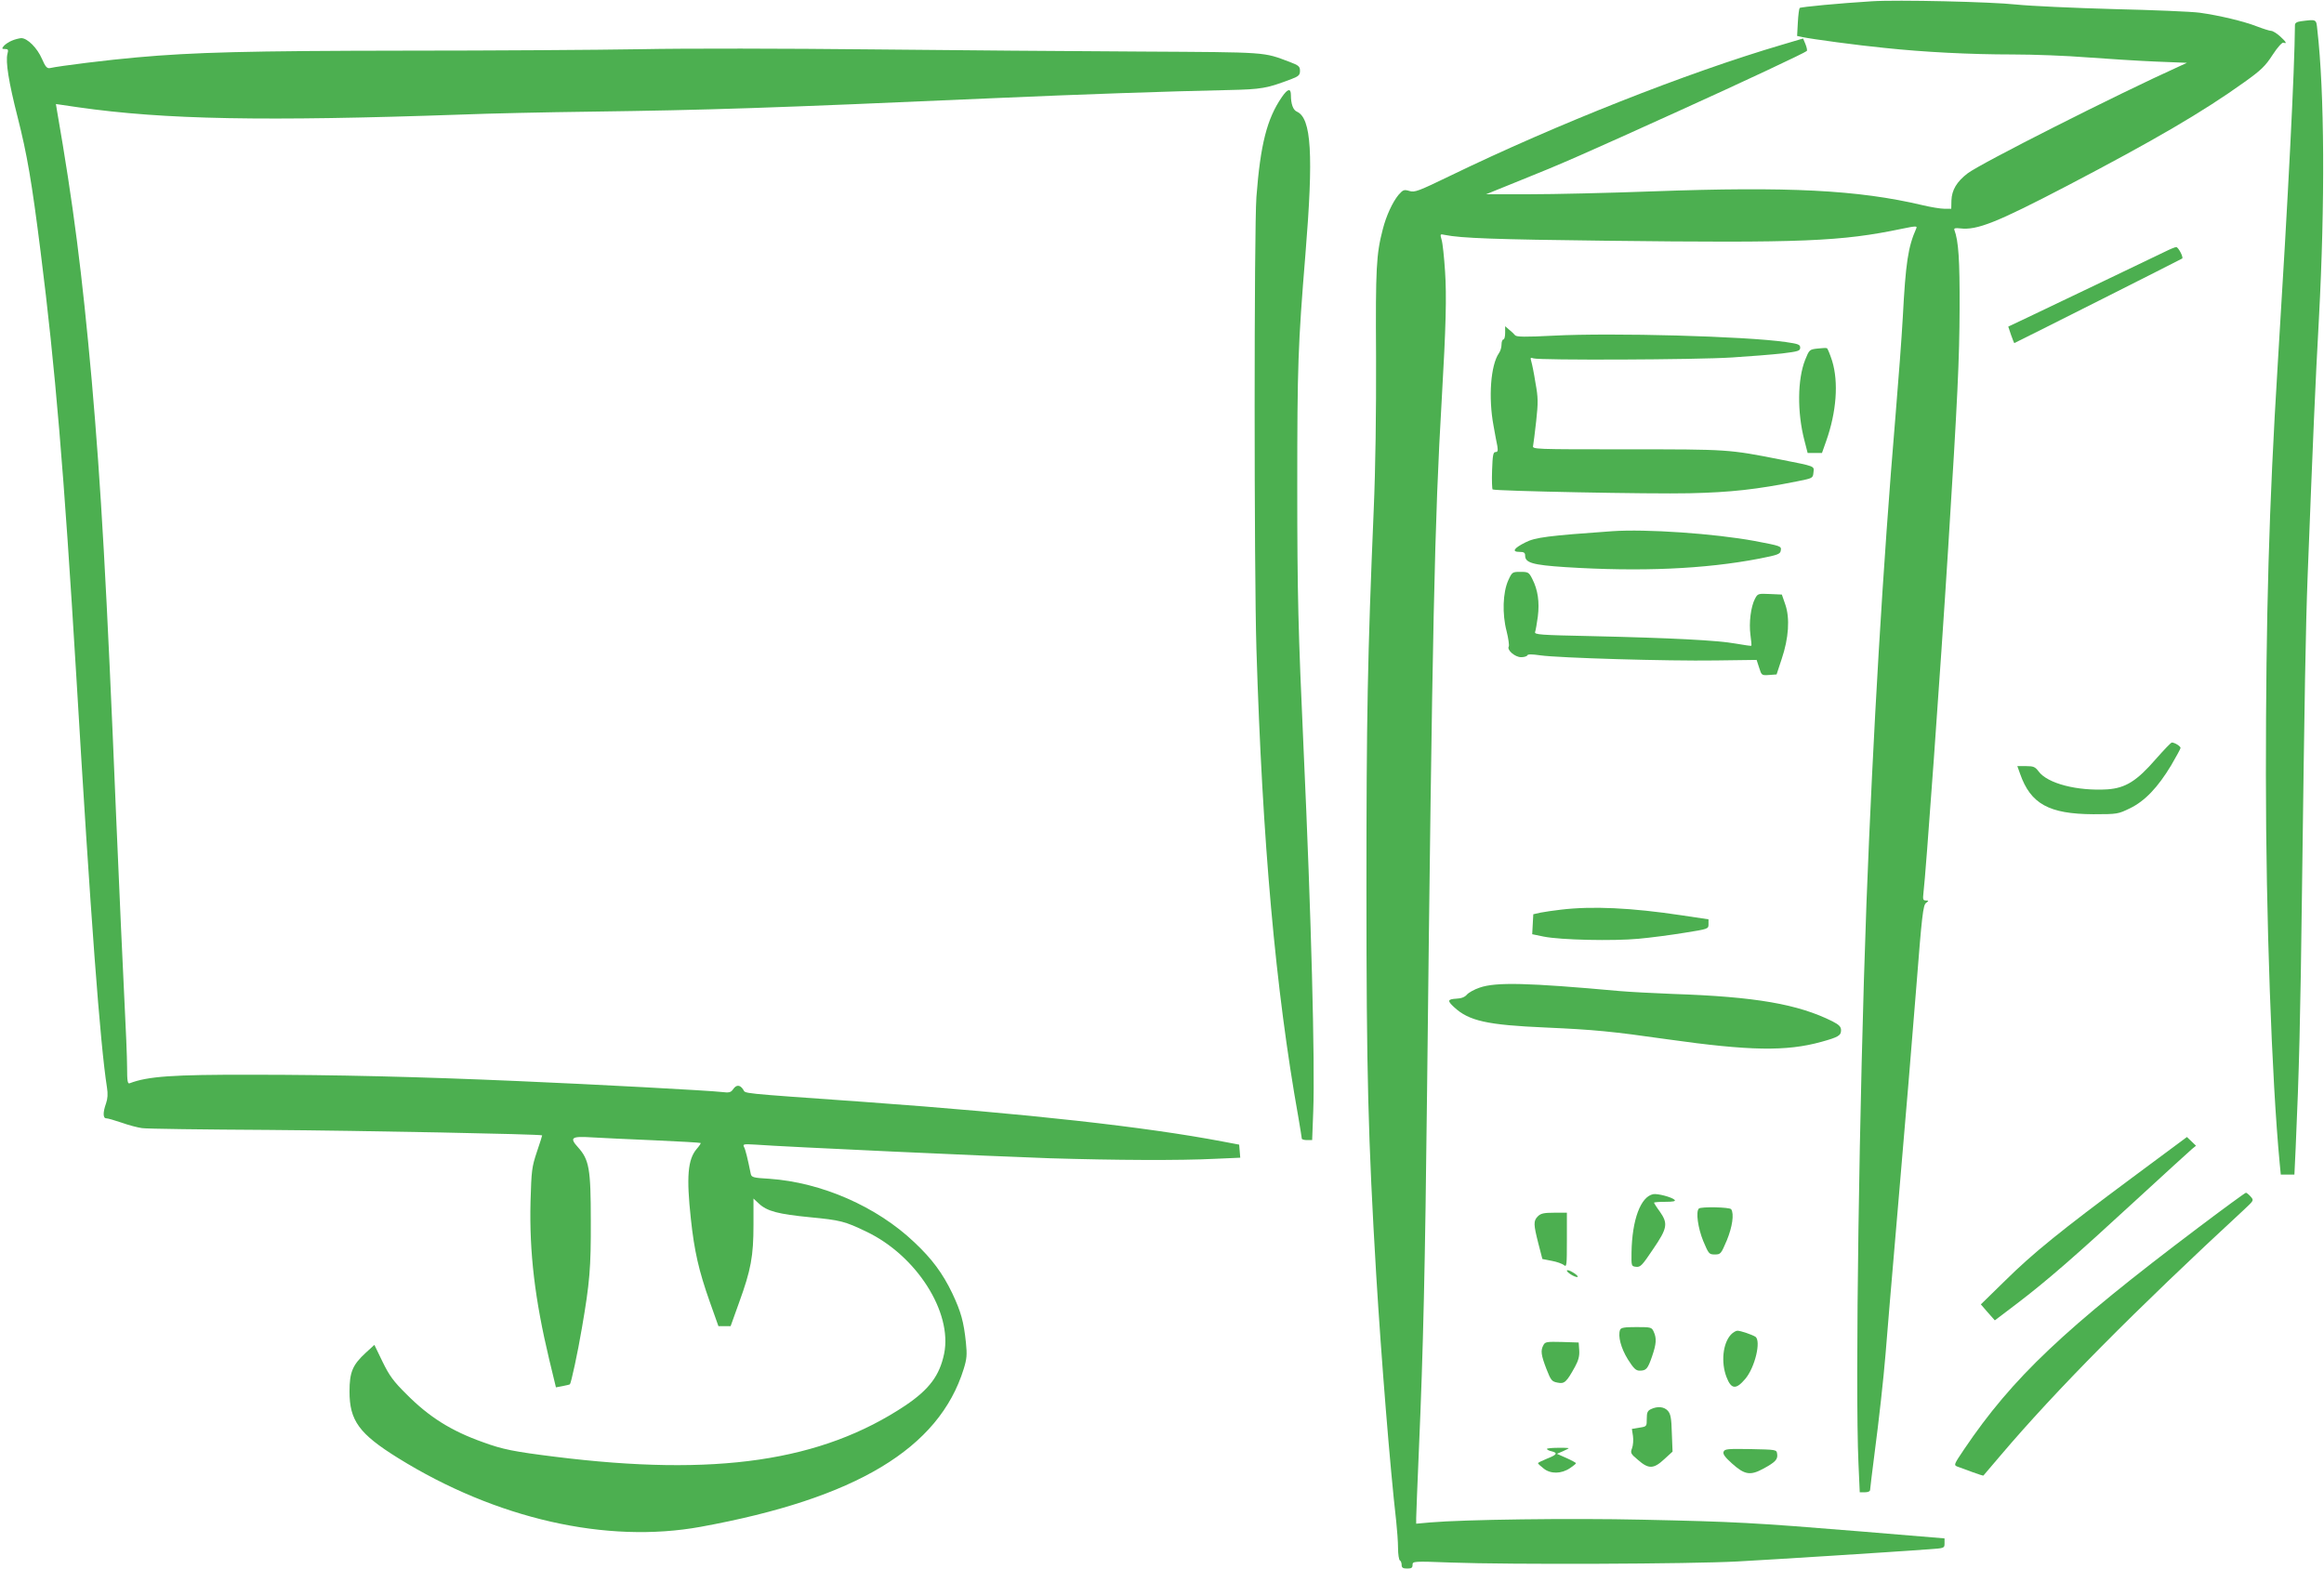 <?xml version="1.0" standalone="no"?>
<!DOCTYPE svg PUBLIC "-//W3C//DTD SVG 20010904//EN"
 "http://www.w3.org/TR/2001/REC-SVG-20010904/DTD/svg10.dtd">
<svg version="1.0" xmlns="http://www.w3.org/2000/svg"
 width="1280pt" height="864pt" viewBox="0 0 1280 864"
 preserveAspectRatio="xMidYMid meet">
<g transform="translate(0,864) scale(0.1,-0.1)"
fill="#4caf50" stroke="none">
<path d="M10310 8633 c-178 -11 -391 -31 -398 -37 -3 -4 -8 -40 -10 -81 l-4
-73 28 -6 c56 -12 311 -46 454 -60 217 -23 470 -36 705 -36 116 0 300 -7 410
-16 110 -8 279 -19 375 -23 l175 -7 -39 -18 c-350 -158 -1097 -536 -1169 -591
-60 -46 -87 -92 -89 -149 l-1 -46 -37 0 c-21 0 -76 9 -122 20 -356 84 -738
103 -1484 76 -242 -9 -548 -16 -680 -16 l-239 0 195 79 c211 84 356 148 865
379 358 162 696 321 706 331 4 3 0 20 -7 38 l-13 31 -118 -35 c-520 -153
-1241 -438 -1823 -720 -178 -86 -198 -94 -227 -85 -30 9 -35 7 -60 -21 -33
-40 -68 -115 -87 -190 -36 -138 -40 -214 -37 -702 1 -307 -3 -612 -13 -845
-34 -805 -40 -1140 -40 -2085 0 -1014 9 -1376 54 -2130 28 -459 76 -1059 110
-1355 5 -47 10 -113 10 -147 0 -34 5 -65 10 -68 6 -3 10 -15 10 -26 0 -14 7
-19 30 -19 24 0 30 4 30 20 0 20 3 21 213 13 319 -12 1321 -8 1577 6 201 11
821 50 1053 67 86 6 87 6 87 33 l0 27 -457 38 c-598 49 -698 54 -1205 65 -400
9 -986 1 -1170 -15 l-78 -7 0 31 c0 17 7 188 15 379 24 553 34 997 45 1979 29
2571 41 3131 81 3809 23 397 27 564 18 700 -5 77 -13 155 -19 174 -9 32 -9 33
18 27 88 -18 278 -25 882 -32 1093 -13 1300 -4 1636 66 78 16 85 16 78 1 -45
-102 -58 -187 -74 -491 -6 -107 -24 -350 -40 -540 -69 -817 -124 -1750 -160
-2685 -40 -1084 -63 -2671 -44 -3087 l7 -158 28 0 c17 0 29 5 29 13 0 6 11 95
24 197 25 189 50 417 61 550 3 41 34 415 70 830 36 415 81 955 100 1199 30
385 37 446 53 457 16 13 16 13 -1 14 -16 0 -17 6 -13 43 12 91 94 1227 136
1897 52 827 62 1043 63 1320 1 271 -6 373 -29 434 -3 9 6 11 32 8 93 -11 199
31 592 236 476 249 744 405 974 570 91 65 115 88 155 150 28 43 53 70 60 67
21 -8 15 4 -19 35 -18 16 -40 30 -49 30 -8 0 -43 11 -77 24 -74 29 -209 61
-317 76 -44 6 -258 15 -475 20 -217 6 -458 17 -535 25 -136 15 -656 27 -795
18z"/>
<path d="M12673 8523 c-23 -3 -33 -10 -33 -21 -2 -249 -36 -920 -95 -1872 -48
-776 -65 -1382 -65 -2260 0 -776 32 -1677 76 -2138 l6 -62 37 0 38 0 7 148
c19 423 26 707 35 1432 14 1077 20 1431 31 1720 30 769 42 1055 62 1415 34
636 31 1246 -9 1593 -6 57 -3 56 -90 45z"/>
<path d="M65 8416 c-17 -7 -36 -20 -44 -29 -12 -15 -11 -17 7 -17 17 0 19 -4
13 -27 -11 -43 7 -156 56 -348 52 -205 78 -354 127 -745 80 -633 128 -1205
196 -2330 80 -1345 132 -2033 169 -2269 6 -37 4 -63 -5 -89 -18 -50 -17 -82 1
-82 9 0 47 -11 85 -24 39 -14 89 -27 112 -30 24 -4 338 -8 698 -10 512 -4
1498 -23 1506 -30 1 0 -12 -41 -29 -91 -28 -84 -30 -102 -35 -274 -7 -281 24
-539 103 -870 l37 -153 37 7 c20 4 38 8 40 10 7 8 43 174 66 310 43 249 50
332 49 590 0 288 -9 337 -71 406 -48 53 -35 61 77 54 47 -3 200 -10 340 -16
140 -6 257 -13 259 -15 2 -2 -8 -17 -22 -33 -49 -58 -57 -153 -32 -384 19
-179 44 -287 104 -457 l48 -135 33 0 34 0 47 131 c65 179 79 254 79 428 l0
144 30 -28 c45 -42 107 -58 282 -75 166 -16 191 -22 309 -79 276 -131 476
-444 429 -673 -25 -120 -82 -196 -212 -284 -463 -309 -1045 -394 -1933 -283
-224 28 -286 40 -395 80 -175 62 -297 139 -421 264 -72 71 -95 103 -132 179
l-45 93 -47 -43 c-73 -67 -90 -107 -90 -214 0 -160 53 -233 267 -366 539 -335
1149 -474 1668 -379 854 156 1312 431 1448 870 17 55 19 78 12 145 -12 115
-27 169 -75 271 -53 110 -111 189 -209 281 -207 197 -511 330 -799 350 -88 5
-98 8 -102 27 -17 84 -29 133 -37 148 -8 16 -3 17 64 13 156 -12 1320 -65
1618 -75 363 -11 717 -13 914 -3 l137 6 -3 36 -3 36 -90 17 c-426 81 -1072
153 -1970 218 -717 51 -655 45 -672 69 -18 27 -38 27 -56 0 -12 -17 -22 -19
-63 -14 -68 8 -697 42 -1119 60 -550 24 -1015 35 -1465 35 -444 1 -576 -9
-676 -47 -11 -4 -14 11 -14 88 0 52 -7 220 -15 374 -8 154 -28 604 -45 1000
-53 1291 -84 1829 -135 2412 -53 588 -100 961 -192 1489 l-5 31 123 -18 c476
-68 1023 -78 2112 -40 149 6 470 13 712 16 655 9 965 19 2235 75 450 20 945
37 1275 44 185 4 212 9 349 61 39 15 46 22 46 45 0 24 -7 30 -57 49 -148 55
-110 53 -818 57 -363 2 -1033 7 -1490 12 -456 5 -1026 6 -1265 1 -239 -4 -822
-8 -1295 -8 -868 -1 -1170 -9 -1480 -37 -152 -13 -427 -47 -480 -59 -16 -3
-25 7 -44 51 -26 60 -80 114 -114 114 -12 -1 -36 -7 -52 -14z"/>
<path d="M7060 8105 c-82 -119 -118 -261 -140 -550 -13 -181 -13 -2058 0
-2488 33 -1068 105 -1876 231 -2581 10 -60 19 -113 19 -118 0 -4 13 -8 28 -8
l29 0 6 158 c10 271 -11 1075 -53 1992 -30 660 -35 853 -35 1450 0 665 4 778
45 1280 45 550 33 749 -47 785 -21 9 -33 42 -33 91 0 40 -18 36 -50 -11z"/>
<path d="M11925 7254 c-60 -29 -594 -285 -752 -360 l-112 -53 15 -45 c9 -25
17 -46 18 -46 3 0 920 462 925 466 8 7 -22 64 -33 63 -6 0 -33 -11 -61 -25z"/>
<path d="M8290 6807 c0 -21 -4 -37 -10 -37 -5 0 -10 -12 -10 -28 0 -15 -6 -36
-14 -47 -46 -66 -59 -245 -30 -400 8 -44 17 -95 21 -112 4 -26 2 -33 -10 -33
-13 0 -16 -17 -19 -101 -2 -56 0 -103 3 -105 15 -9 876 -26 1084 -21 228 5
371 21 595 66 84 17 85 17 88 48 4 37 14 33 -183 72 -285 56 -284 56 -843 56
-518 0 -523 0 -518 20 2 11 10 72 17 136 11 101 11 129 -4 210 -8 52 -19 105
-23 118 -6 21 -5 23 12 17 29 -11 896 -8 1094 5 96 6 220 16 275 22 89 11 100
14 100 32 0 17 -10 21 -80 31 -222 32 -953 52 -1280 35 -154 -8 -202 -7 -210
2 -6 7 -20 21 -33 31 l-22 19 0 -36z"/>
<path d="M10010 6720 c-44 -5 -45 -6 -68 -63 -42 -107 -44 -288 -4 -442 l18
-70 39 0 40 0 23 65 c57 161 69 324 33 442 -12 37 -25 69 -29 70 -4 2 -27 1
-52 -2z"/>
<path d="M8880 5714 c-354 -25 -425 -34 -479 -62 -64 -32 -76 -52 -32 -52 24
0 31 -4 31 -20 0 -40 40 -52 223 -64 412 -26 766 -11 1067 47 102 20 115 25
118 44 4 25 3 25 -143 53 -223 41 -598 67 -785 54z"/>
<path d="M8307 5443 c-30 -67 -34 -185 -9 -280 10 -40 15 -78 12 -84 -12 -19
34 -59 68 -59 17 0 32 5 34 10 2 7 25 7 73 0 99 -14 698 -32 965 -28 l225 3
14 -43 c13 -42 14 -43 55 -40 l41 3 28 85 c39 115 46 225 20 300 l-19 55 -67
3 c-64 3 -66 2 -81 -26 -23 -44 -34 -133 -25 -199 4 -31 7 -59 5 -60 -1 -2
-40 4 -87 12 -99 18 -353 31 -792 41 -285 6 -317 8 -312 23 3 8 10 47 15 85
10 80 0 147 -30 206 -19 38 -23 40 -66 40 -44 0 -46 -1 -67 -47z"/>
<path d="M11874 4459 c-105 -121 -167 -160 -267 -167 -166 -10 -330 32 -379
99 -19 25 -28 29 -69 29 l-48 0 15 -42 c58 -166 159 -222 404 -223 133 0 136
1 202 33 82 40 153 115 226 236 28 48 52 92 52 96 0 10 -33 30 -48 30 -5 0
-44 -41 -88 -91z"/>
<path d="M8595 3629 c-38 -4 -88 -12 -110 -16 l-40 -9 -3 -55 -3 -55 63 -13
c94 -19 384 -25 523 -12 66 6 180 21 253 33 131 21 132 21 132 47 l0 27 -147
22 c-278 42 -495 52 -668 31z"/>
<path d="M8150 3200 c-30 -10 -62 -28 -71 -39 -11 -13 -30 -21 -58 -22 -48 -3
-51 -11 -13 -46 82 -77 183 -99 507 -113 267 -12 361 -21 670 -65 454 -64 654
-67 846 -14 94 26 109 35 109 64 0 19 -10 30 -47 49 -190 95 -425 136 -878
151 -104 4 -237 11 -295 16 -507 46 -680 50 -770 19z"/>
<path d="M11750 2158 c-404 -300 -552 -420 -707 -573 l-133 -130 38 -44 39
-44 120 91 c168 128 323 263 656 570 159 146 298 273 310 283 l22 18 -25 24
-25 24 -295 -219z"/>
<path d="M9105 2062 c-69 -14 -116 -141 -119 -321 -1 -75 -1 -76 25 -79 24 -3
34 8 93 96 80 117 84 142 38 208 -18 24 -32 47 -32 49 0 3 28 5 62 5 43 0 59
3 51 11 -15 15 -95 36 -118 31z"/>
<path d="M12109 1879 c-740 -558 -1025 -828 -1291 -1222 -58 -86 -58 -87 -36
-96 13 -4 49 -18 82 -30 32 -12 59 -20 60 -19 2 2 42 50 92 108 307 362 739
798 1349 1362 49 46 49 46 31 67 -11 12 -22 21 -26 21 -4 0 -122 -86 -261
-191z"/>
<path d="M9357 1983 c-18 -17 -5 -108 24 -179 30 -71 32 -74 64 -74 32 0 34 3
66 78 30 73 41 145 24 171 -7 12 -167 15 -178 4z"/>
<path d="M8470 1940 c-25 -25 -24 -44 3 -150 l22 -85 51 -10 c28 -5 59 -16 68
-24 15 -12 16 -1 16 138 l0 151 -70 0 c-57 0 -74 -4 -90 -20z"/>
<path d="M8630 1641 c0 -6 14 -17 30 -26 17 -9 30 -12 30 -7 0 4 -13 16 -30
25 -16 10 -30 13 -30 8z"/>
<path d="M8923 1315 c-13 -34 5 -102 43 -163 31 -49 44 -62 64 -62 37 0 45 9
69 78 24 70 26 100 9 137 -11 24 -15 25 -95 25 -66 0 -85 -3 -90 -15z"/>
<path d="M9533 1288 c-44 -48 -55 -152 -24 -233 26 -68 52 -71 103 -11 54 63
89 211 56 233 -20 12 -81 33 -99 33 -8 0 -25 -10 -36 -22z"/>
<path d="M8501 1231 c-17 -30 -13 -55 16 -131 25 -64 30 -70 62 -76 38 -8 49
3 96 88 19 35 25 59 23 90 l-3 43 -92 3 c-83 2 -93 1 -102 -17z"/>
<path d="M9093 878 c-19 -9 -23 -19 -23 -53 0 -42 0 -43 -41 -49 l-41 -7 6
-39 c3 -21 1 -51 -5 -67 -10 -26 -8 -31 33 -65 58 -51 86 -50 144 4 l46 42 -4
102 c-2 83 -7 106 -22 123 -21 23 -57 26 -93 9z"/>
<path d="M8520 659 c0 -4 11 -10 25 -13 37 -9 31 -19 -25 -41 -27 -11 -50 -22
-49 -25 0 -3 14 -16 31 -29 38 -31 98 -30 145 2 18 12 33 24 33 27 0 3 -24 16
-53 29 l-52 23 33 14 c17 8 32 15 32 17 0 1 -27 3 -60 2 -33 0 -60 -3 -60 -6z"/>
<path d="M9493 643 c-5 -12 8 -30 46 -64 70 -63 101 -68 173 -29 66 36 81 51
76 82 -3 23 -5 23 -146 26 -127 2 -143 1 -149 -15z"/>
</g>
</svg>
